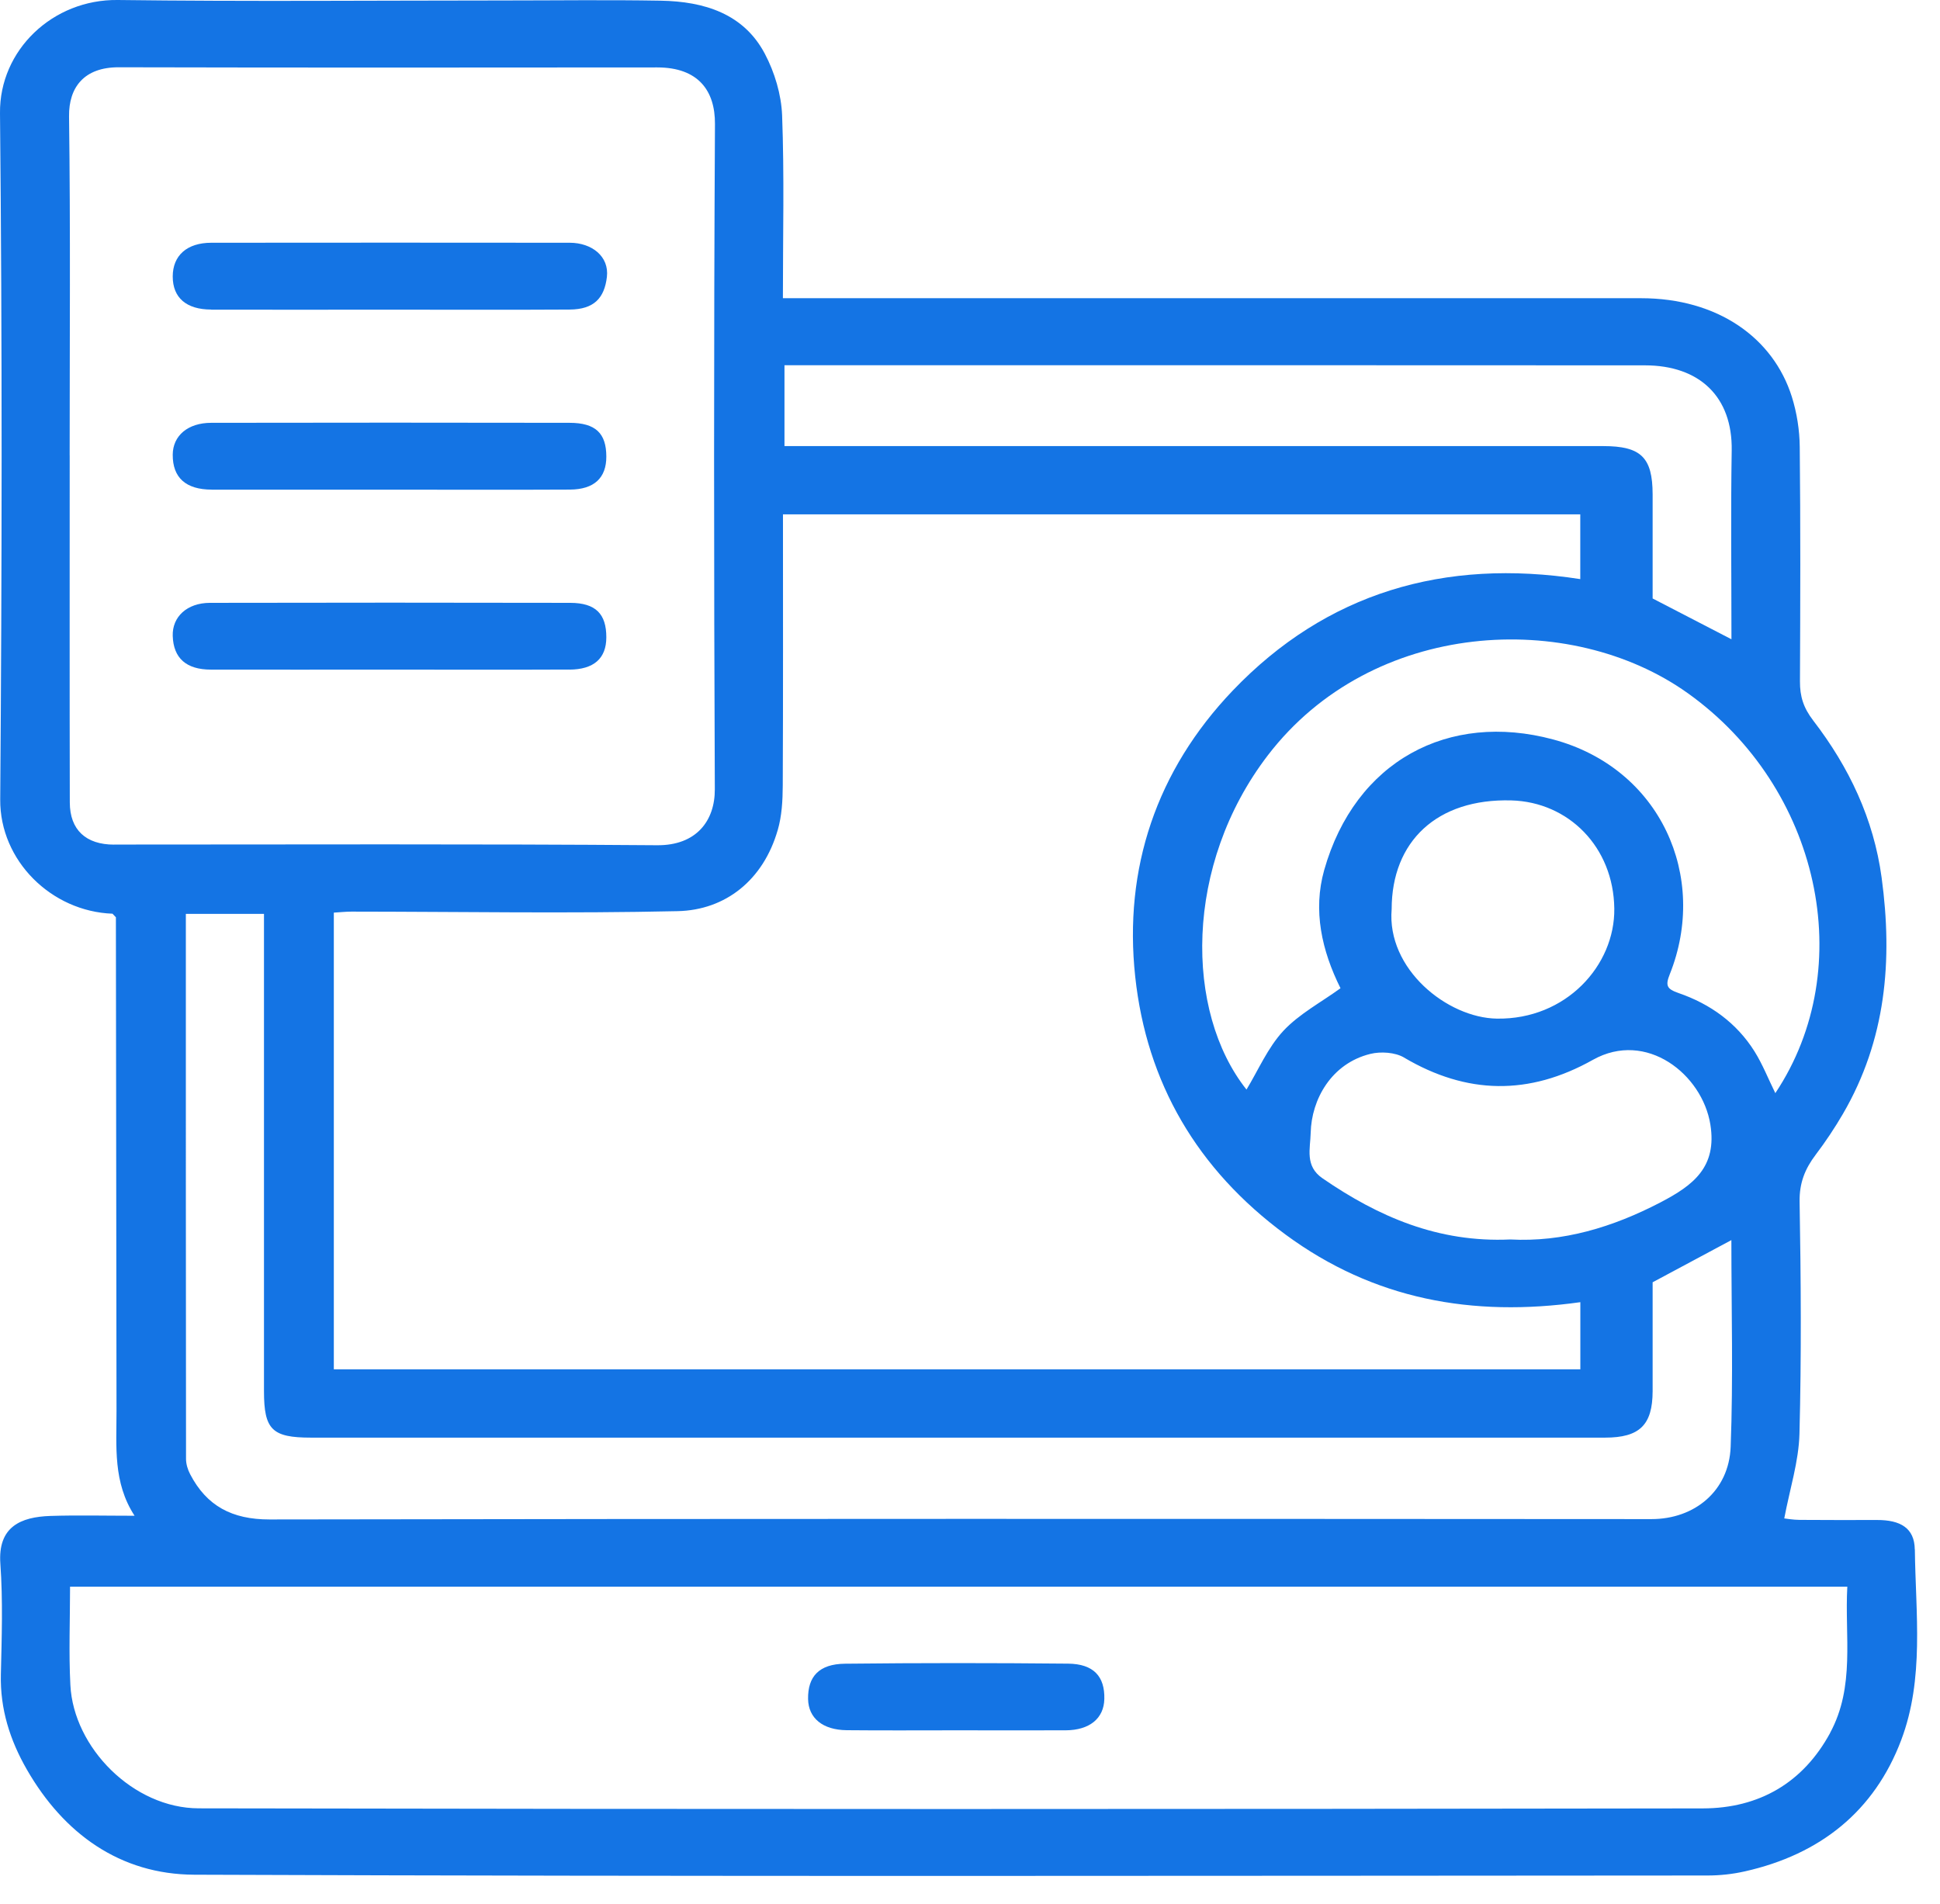 <?xml version="1.0" encoding="UTF-8"?> <svg xmlns="http://www.w3.org/2000/svg" width="54" height="53" viewBox="0 0 54 53" fill="none"><path d="M53.298 43.138C53.291 42.538 52.895 42.314 52.247 42.316C51.531 42.316 50.813 42.32 50.096 42.313C49.911 42.312 49.727 42.279 49.665 42.272C49.821 41.446 50.068 40.686 50.088 39.918C50.144 37.764 50.129 35.607 50.092 33.452C50.084 32.934 50.241 32.541 50.539 32.148C50.814 31.785 51.069 31.403 51.298 31.01C52.498 28.949 52.688 26.736 52.375 24.431C52.153 22.796 51.469 21.357 50.474 20.063C50.197 19.703 50.1 19.386 50.102 18.97C50.112 16.794 50.119 14.619 50.096 12.445C50.092 11.976 50.016 11.492 49.876 11.046C49.359 9.405 47.812 8.302 45.679 8.302C37.953 8.302 30.225 8.302 22.499 8.302H21.792C21.792 6.544 21.833 4.874 21.77 3.209C21.747 2.631 21.563 2.014 21.289 1.496C20.699 0.378 19.6 0.041 18.395 0.019C16.921 -0.007 15.447 0.013 13.973 0.013C10.409 0.014 6.844 0.045 3.279 0C1.467 -0.023 -0.017 1.396 0 3.147C0.063 9.517 0.055 15.887 0.006 22.257C-0.007 23.959 1.429 25.375 3.132 25.437L3.226 25.537C3.232 30.119 3.236 34.703 3.243 39.285C3.244 40.272 3.143 41.273 3.746 42.198C2.917 42.198 2.16 42.179 1.404 42.203C0.576 42.23 -0.064 42.503 0.01 43.535C0.083 44.56 0.048 45.593 0.024 46.621C0.002 47.578 0.276 48.443 0.748 49.264C1.772 51.045 3.338 52.183 5.409 52.191C19.448 52.245 33.489 52.22 47.528 52.213C47.875 52.213 48.229 52.175 48.568 52.098C50.671 51.626 52.173 50.419 52.919 48.446C53.568 46.731 53.321 44.914 53.3 43.136L53.298 43.138ZM49.416 30.432C49.219 30.033 49.062 29.63 48.836 29.269C48.341 28.481 47.609 27.952 46.728 27.648C46.394 27.533 46.352 27.44 46.478 27.123C47.562 24.411 46.223 21.387 43.228 20.585C40.322 19.805 37.721 21.183 36.859 24.222C36.541 25.349 36.791 26.464 37.313 27.512C36.775 27.903 36.163 28.226 35.721 28.7C35.285 29.171 35.022 29.797 34.696 30.333C32.977 28.166 32.949 24.081 35.294 21.023C38.196 17.239 43.705 16.957 46.984 19.301C50.654 21.924 51.75 26.929 49.418 30.43L49.416 30.432ZM7.348 38.727C7.348 39.802 7.572 40.023 8.659 40.023C20.664 40.023 32.67 40.023 44.674 40.023C45.638 40.023 45.998 39.672 46.001 38.733C46.003 37.706 46.001 36.678 46.001 35.698C46.747 35.299 47.446 34.924 48.193 34.524C48.193 36.48 48.246 38.381 48.173 40.279C48.126 41.506 47.171 42.292 45.967 42.291C33.146 42.283 20.325 42.279 7.503 42.301C6.456 42.302 5.751 41.923 5.293 41.042C5.225 40.913 5.178 40.757 5.178 40.614C5.172 35.57 5.173 30.525 5.173 25.442H7.348V26.088C7.348 30.3 7.348 34.514 7.348 38.727ZM39.08 29.441C40.83 30.476 42.562 30.502 44.337 29.506C45.825 28.671 47.383 29.907 47.608 31.306C47.798 32.491 47.132 32.998 46.223 33.472C44.891 34.166 43.505 34.585 42.037 34.506C40.032 34.598 38.367 33.873 36.813 32.804C36.314 32.462 36.473 31.977 36.483 31.539C36.504 30.606 37.06 29.606 38.144 29.34C38.433 29.269 38.832 29.295 39.08 29.44V29.441ZM38.737 25.31C38.738 23.425 39.997 22.226 42.068 22.283C43.658 22.327 44.912 23.577 44.934 25.293C44.955 26.871 43.595 28.388 41.665 28.358C40.285 28.336 38.595 26.978 38.737 25.31ZM21.837 10.168H22.375C30.179 10.168 37.981 10.165 45.784 10.171C47.312 10.171 48.226 11.051 48.202 12.54C48.174 14.248 48.195 15.954 48.195 17.797C47.432 17.402 46.748 17.048 46.001 16.661C46.001 15.739 46.001 14.75 46.001 13.762C45.999 12.735 45.678 12.419 44.627 12.419C37.281 12.419 29.937 12.419 22.591 12.419H21.836V10.168H21.837ZM21.647 23.114C21.763 22.716 21.786 22.285 21.788 21.868C21.8 19.366 21.794 16.861 21.794 14.32H43.987V16.122C40.201 15.535 36.914 16.504 34.312 19.227C32.191 21.449 31.273 24.179 31.599 27.192C31.917 30.136 33.316 32.551 35.782 34.369C38.241 36.18 40.986 36.674 43.989 36.252V38.121H9.292V25.407C9.476 25.396 9.63 25.379 9.786 25.379C12.813 25.381 15.84 25.434 18.865 25.366C20.195 25.336 21.247 24.5 21.647 23.111V23.114ZM3.177 23.514C2.393 23.514 1.945 23.105 1.943 22.342C1.936 19.119 1.94 15.897 1.94 12.673H1.939C1.939 9.528 1.963 6.383 1.922 3.239C1.912 2.432 2.341 1.87 3.305 1.873C8.301 1.885 13.299 1.881 18.295 1.877C19.439 1.877 19.907 2.528 19.901 3.452C19.867 9.627 19.871 15.8 19.897 21.974C19.901 22.845 19.388 23.541 18.287 23.531C13.249 23.492 8.214 23.512 3.177 23.512V23.514ZM50.941 48.246C50.188 49.633 48.964 50.342 47.401 50.345C33.445 50.367 19.489 50.37 5.533 50.343C3.709 50.341 2.047 48.653 1.959 46.912C1.912 46.006 1.95 45.098 1.95 44.172H51.42C51.344 45.556 51.643 46.949 50.939 48.246H50.941Z" fill="#1474E4"></path><path d="M5.879 8.621C7.531 8.625 9.185 8.621 10.837 8.621C12.509 8.621 14.182 8.628 15.854 8.618C16.54 8.614 16.824 8.292 16.893 7.71C16.96 7.138 16.473 6.759 15.86 6.758C12.534 6.755 9.21 6.754 5.884 6.758C5.2 6.758 4.808 7.117 4.808 7.698C4.808 8.287 5.185 8.617 5.879 8.618V8.621Z" fill="#1474E4"></path><path d="M5.893 13.632C7.525 13.635 9.157 13.632 10.789 13.632C12.481 13.632 14.173 13.639 15.864 13.63C16.541 13.626 16.879 13.302 16.877 12.71C16.876 12.061 16.578 11.772 15.852 11.771C12.527 11.765 9.204 11.765 5.88 11.771C5.228 11.771 4.812 12.131 4.808 12.656C4.803 13.295 5.169 13.63 5.894 13.631L5.893 13.632Z" fill="#1474E4"></path><path d="M15.843 18.642C16.533 18.64 16.876 18.327 16.877 17.745C16.879 17.091 16.581 16.785 15.873 16.783C12.529 16.776 9.186 16.776 5.842 16.783C5.204 16.785 4.791 17.174 4.808 17.704C4.828 18.323 5.183 18.641 5.872 18.642C7.524 18.645 9.175 18.642 10.827 18.642C12.499 18.642 14.171 18.648 15.843 18.64V18.642Z" fill="#1474E4"></path><path d="M29.73 46.315C27.659 46.295 25.588 46.294 23.517 46.317C22.799 46.326 22.483 46.673 22.493 47.3C22.502 47.83 22.898 48.161 23.568 48.168C24.584 48.178 25.6 48.171 26.616 48.171C27.631 48.171 28.647 48.175 29.663 48.171C30.329 48.168 30.727 47.839 30.739 47.3C30.755 46.671 30.44 46.322 29.73 46.315Z" fill="#1474E4"></path></svg> 
